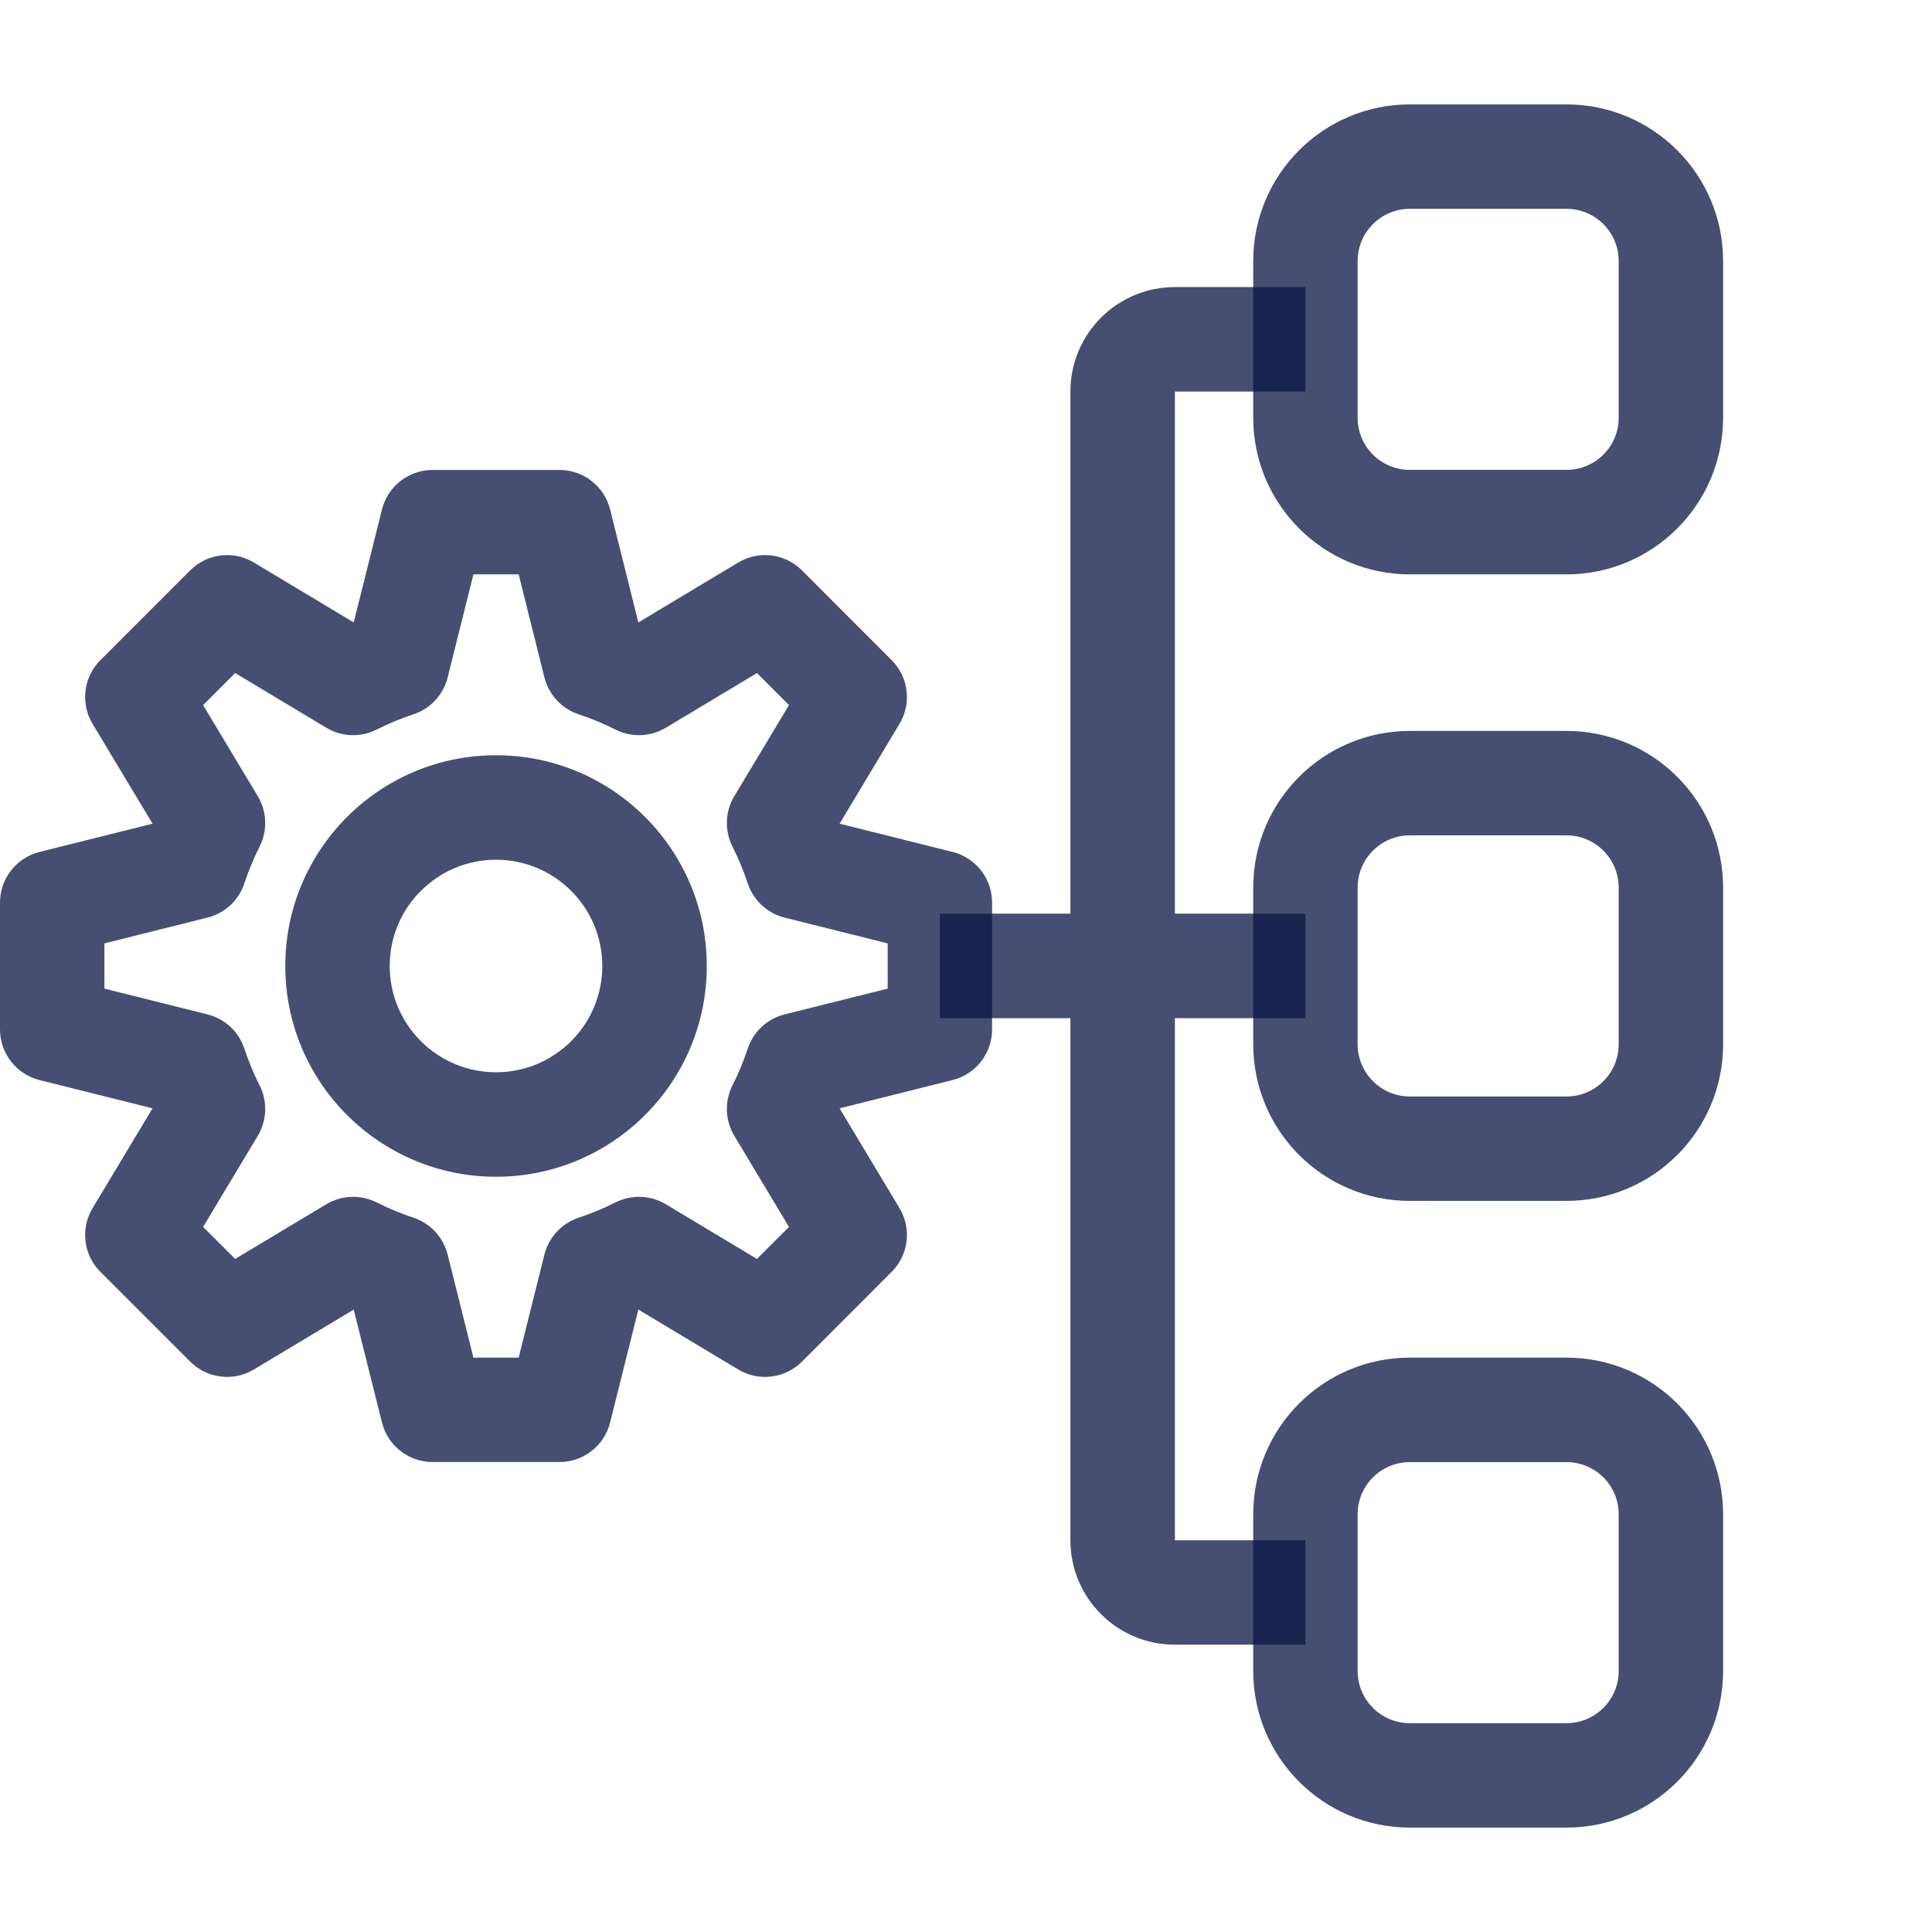 <svg width="24" height="24" viewBox="0 0 24 24" fill="none" xmlns="http://www.w3.org/2000/svg">
<path fill-rule="evenodd" clip-rule="evenodd" d="M15.568 3.243C15.568 2.168 16.439 1.297 17.514 1.297H19.459C20.534 1.297 21.405 2.168 21.405 3.243V5.189C21.405 6.263 20.534 7.135 19.459 7.135H17.514C16.439 7.135 15.568 6.263 15.568 5.189V3.243ZM17.514 2.594C17.155 2.594 16.865 2.885 16.865 3.243V5.189C16.865 5.547 17.155 5.837 17.514 5.837H19.459C19.818 5.837 20.108 5.547 20.108 5.189V3.243C20.108 2.885 19.818 2.594 19.459 2.594H17.514Z" fill="#091543" fill-opacity="0.75"/>
<path fill-rule="evenodd" clip-rule="evenodd" d="M15.568 11.026C15.568 9.951 16.439 9.08 17.514 9.08H19.459C20.534 9.08 21.405 9.951 21.405 11.026V12.972C21.405 14.047 20.534 14.918 19.459 14.918H17.514C16.439 14.918 15.568 14.047 15.568 12.972V11.026ZM17.514 10.377C17.155 10.377 16.865 10.668 16.865 11.026V12.972C16.865 13.33 17.155 13.621 17.514 13.621H19.459C19.818 13.621 20.108 13.33 20.108 12.972V11.026C20.108 10.668 19.818 10.377 19.459 10.377H17.514Z" fill="#091543" fill-opacity="0.75"/>
<path fill-rule="evenodd" clip-rule="evenodd" d="M15.568 18.811C15.568 17.736 16.439 16.865 17.514 16.865H19.459C20.534 16.865 21.405 17.736 21.405 18.811V20.757C21.405 21.832 20.534 22.703 19.459 22.703H17.514C16.439 22.703 15.568 21.832 15.568 20.757V18.811ZM17.514 18.163C17.155 18.163 16.865 18.453 16.865 18.811V20.757C16.865 21.115 17.155 21.406 17.514 21.406H19.459C19.818 21.406 20.108 21.115 20.108 20.757V18.811C20.108 18.453 19.818 18.163 19.459 18.163H17.514Z" fill="#091543" fill-opacity="0.75"/>
<path fill-rule="evenodd" clip-rule="evenodd" d="M4.745 6.329C4.817 6.04 5.077 5.838 5.375 5.838H6.95C7.247 5.838 7.507 6.04 7.579 6.329L7.93 7.732L9.17 6.988C9.425 6.835 9.752 6.875 9.963 7.086L11.076 8.2C11.287 8.41 11.327 8.737 11.174 8.992L10.43 10.232L11.833 10.583C12.122 10.655 12.324 10.915 12.324 11.212V12.788C12.324 13.085 12.122 13.345 11.833 13.417L10.43 13.768L11.174 15.008C11.327 15.263 11.287 15.59 11.076 15.8L9.963 16.914C9.752 17.125 9.425 17.165 9.17 17.012L7.93 16.268L7.579 17.671C7.507 17.96 7.247 18.162 6.95 18.162H5.375C5.077 18.162 4.817 17.96 4.745 17.671L4.394 16.268L3.154 17.012C2.899 17.165 2.572 17.125 2.362 16.914L1.248 15.8C1.037 15.59 0.997 15.263 1.15 15.008L1.895 13.768L0.491 13.417C0.203 13.345 0 13.085 0 12.788V11.212C0 10.915 0.203 10.655 0.491 10.583L1.895 10.232L1.15 8.992C0.997 8.737 1.037 8.41 1.248 8.2L2.362 7.086C2.572 6.875 2.899 6.835 3.154 6.988L4.394 7.732L4.745 6.329ZM5.881 7.135L5.561 8.415C5.507 8.631 5.346 8.805 5.134 8.874C4.977 8.926 4.825 8.989 4.679 9.063C4.48 9.163 4.244 9.155 4.053 9.04L2.921 8.361L2.523 8.759L3.202 9.89C3.317 10.082 3.325 10.318 3.225 10.517C3.151 10.663 3.088 10.815 3.036 10.972C2.967 11.184 2.793 11.345 2.577 11.399L1.297 11.719V12.281L2.577 12.601C2.793 12.655 2.967 12.816 3.036 13.028C3.088 13.185 3.151 13.337 3.225 13.483C3.325 13.682 3.317 13.918 3.202 14.11L2.523 15.241L2.921 15.639L4.053 14.96C4.244 14.845 4.48 14.837 4.679 14.937C4.825 15.011 4.977 15.074 5.134 15.126C5.346 15.196 5.507 15.369 5.561 15.585L5.881 16.865H6.443L6.763 15.585C6.817 15.369 6.979 15.196 7.19 15.126C7.347 15.074 7.499 15.011 7.645 14.937C7.844 14.837 8.081 14.845 8.272 14.96L9.403 15.639L9.801 15.241L9.122 14.11C9.007 13.918 8.999 13.682 9.099 13.483C9.173 13.337 9.236 13.185 9.288 13.028C9.358 12.816 9.531 12.655 9.747 12.601L11.027 12.281V11.719L9.747 11.399C9.531 11.345 9.358 11.184 9.288 10.972C9.236 10.815 9.173 10.663 9.099 10.517C8.999 10.318 9.007 10.082 9.122 9.89L9.801 8.759L9.403 8.361L8.272 9.04C8.081 9.155 7.844 9.163 7.645 9.063C7.499 8.989 7.347 8.926 7.19 8.874C6.979 8.805 6.817 8.631 6.763 8.415L6.443 7.135H5.881ZM3.544 12C3.544 10.554 4.716 9.382 6.162 9.382C7.608 9.382 8.78 10.554 8.78 12C8.78 13.446 7.608 14.618 6.162 14.618C4.716 14.618 3.544 13.446 3.544 12ZM6.162 10.68C5.433 10.68 4.841 11.271 4.841 12C4.841 12.729 5.433 13.32 6.162 13.32C6.891 13.32 7.482 12.729 7.482 12C7.482 11.271 6.891 10.68 6.162 10.68Z" fill="#091543" fill-opacity="0.75"/>
<path fill-rule="evenodd" clip-rule="evenodd" d="M13.297 4.864C13.297 4.147 13.878 3.566 14.595 3.566H16.216V4.864L14.595 4.864V11.35H16.216V12.648H14.595V19.134H16.216V20.431H14.595C13.878 20.431 13.297 19.851 13.297 19.134V12.648H11.676V11.35H13.297V4.864Z" fill="#091543" fill-opacity="0.75"/>
</svg>
